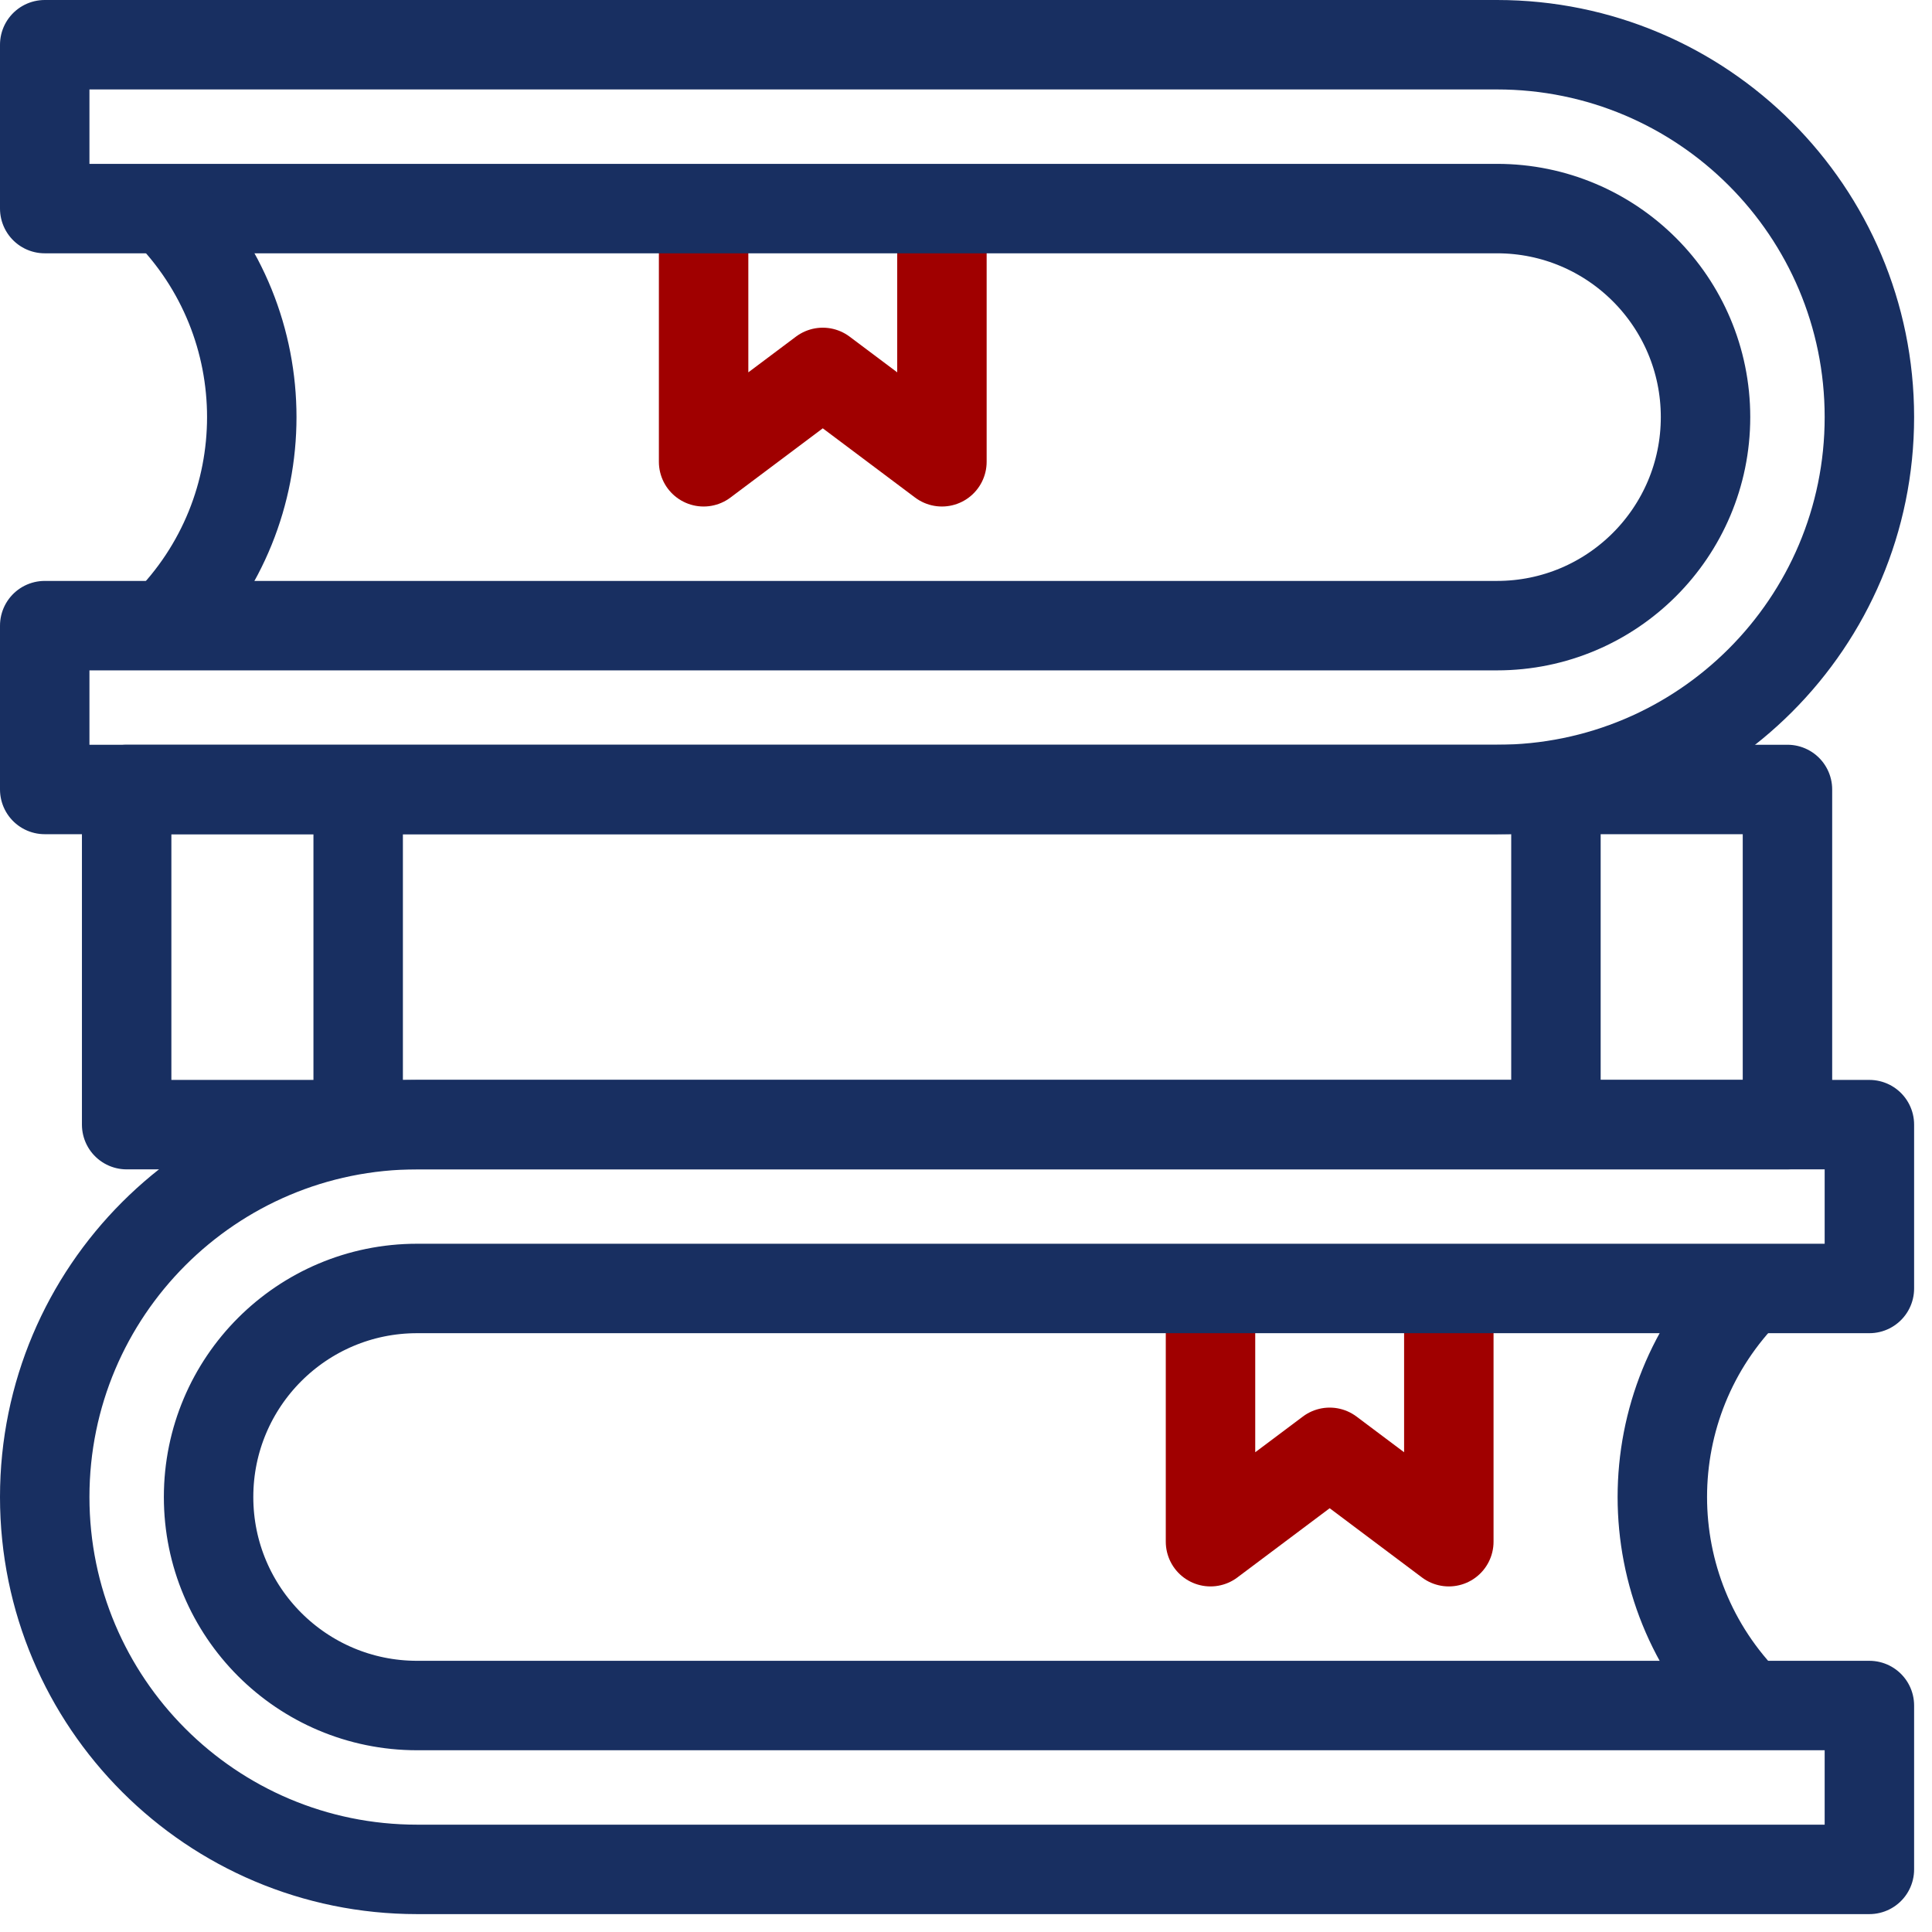 <svg width="54" height="54" viewBox="0 0 54 54" fill="none" xmlns="http://www.w3.org/2000/svg">
<path d="M33.834 36.013V43.091L37.165 40.593L40.495 43.091V36.013" stroke="#A00000" stroke-width="2.5" stroke-miterlimit="10" stroke-linejoin="round"/>
<path d="M26.327 5.829V12.907L22.997 10.409L19.666 12.907V5.829" stroke="#A00000" stroke-width="2.5" stroke-miterlimit="10" stroke-linejoin="round"/>
<path d="M10.011 22.066V31.433" stroke="#182F61" stroke-width="2.5" stroke-miterlimit="10" stroke-linejoin="round"/>
<path d="M43.489 31.433V22.066" stroke="#182F61" stroke-width="2.5" stroke-miterlimit="10" stroke-linejoin="round"/>
<path d="M5.83 41.842C5.83 38.623 8.439 36.013 11.658 36.013H52.25V31.434H11.658C5.91 31.434 1.25 36.093 1.25 41.842C1.25 47.59 5.91 52.25 11.658 52.25H52.25V47.67H11.658C8.439 47.67 5.83 45.061 5.83 41.842Z" stroke="#182F61" stroke-width="2.5" stroke-miterlimit="10" stroke-linecap="round" stroke-linejoin="round"/>
<path d="M48.877 47.67C45.658 44.451 45.658 39.232 48.877 36.013" stroke="#182F61" stroke-width="2.5" stroke-miterlimit="10" stroke-linejoin="round"/>
<path d="M47.67 11.658C47.67 8.439 45.061 5.83 41.842 5.83H1.25V1.25H41.842C47.59 1.25 52.25 5.91 52.25 11.658C52.25 17.406 47.59 22.066 41.842 22.066H1.25V17.487H41.842C45.061 17.487 47.67 14.877 47.67 11.658Z" stroke="#182F61" stroke-width="2.5" stroke-miterlimit="10" stroke-linecap="round" stroke-linejoin="round"/>
<path d="M4.623 17.486C7.842 14.267 7.842 9.048 4.623 5.829" stroke="#182F61" stroke-width="2.5" stroke-miterlimit="10" stroke-linejoin="round"/>
<path d="M3.54 31.434L49.96 31.434V22.066L3.54 22.066V31.434Z" stroke="#182F61" stroke-width="2.5" stroke-miterlimit="10" stroke-linejoin="round"/>
</svg>
